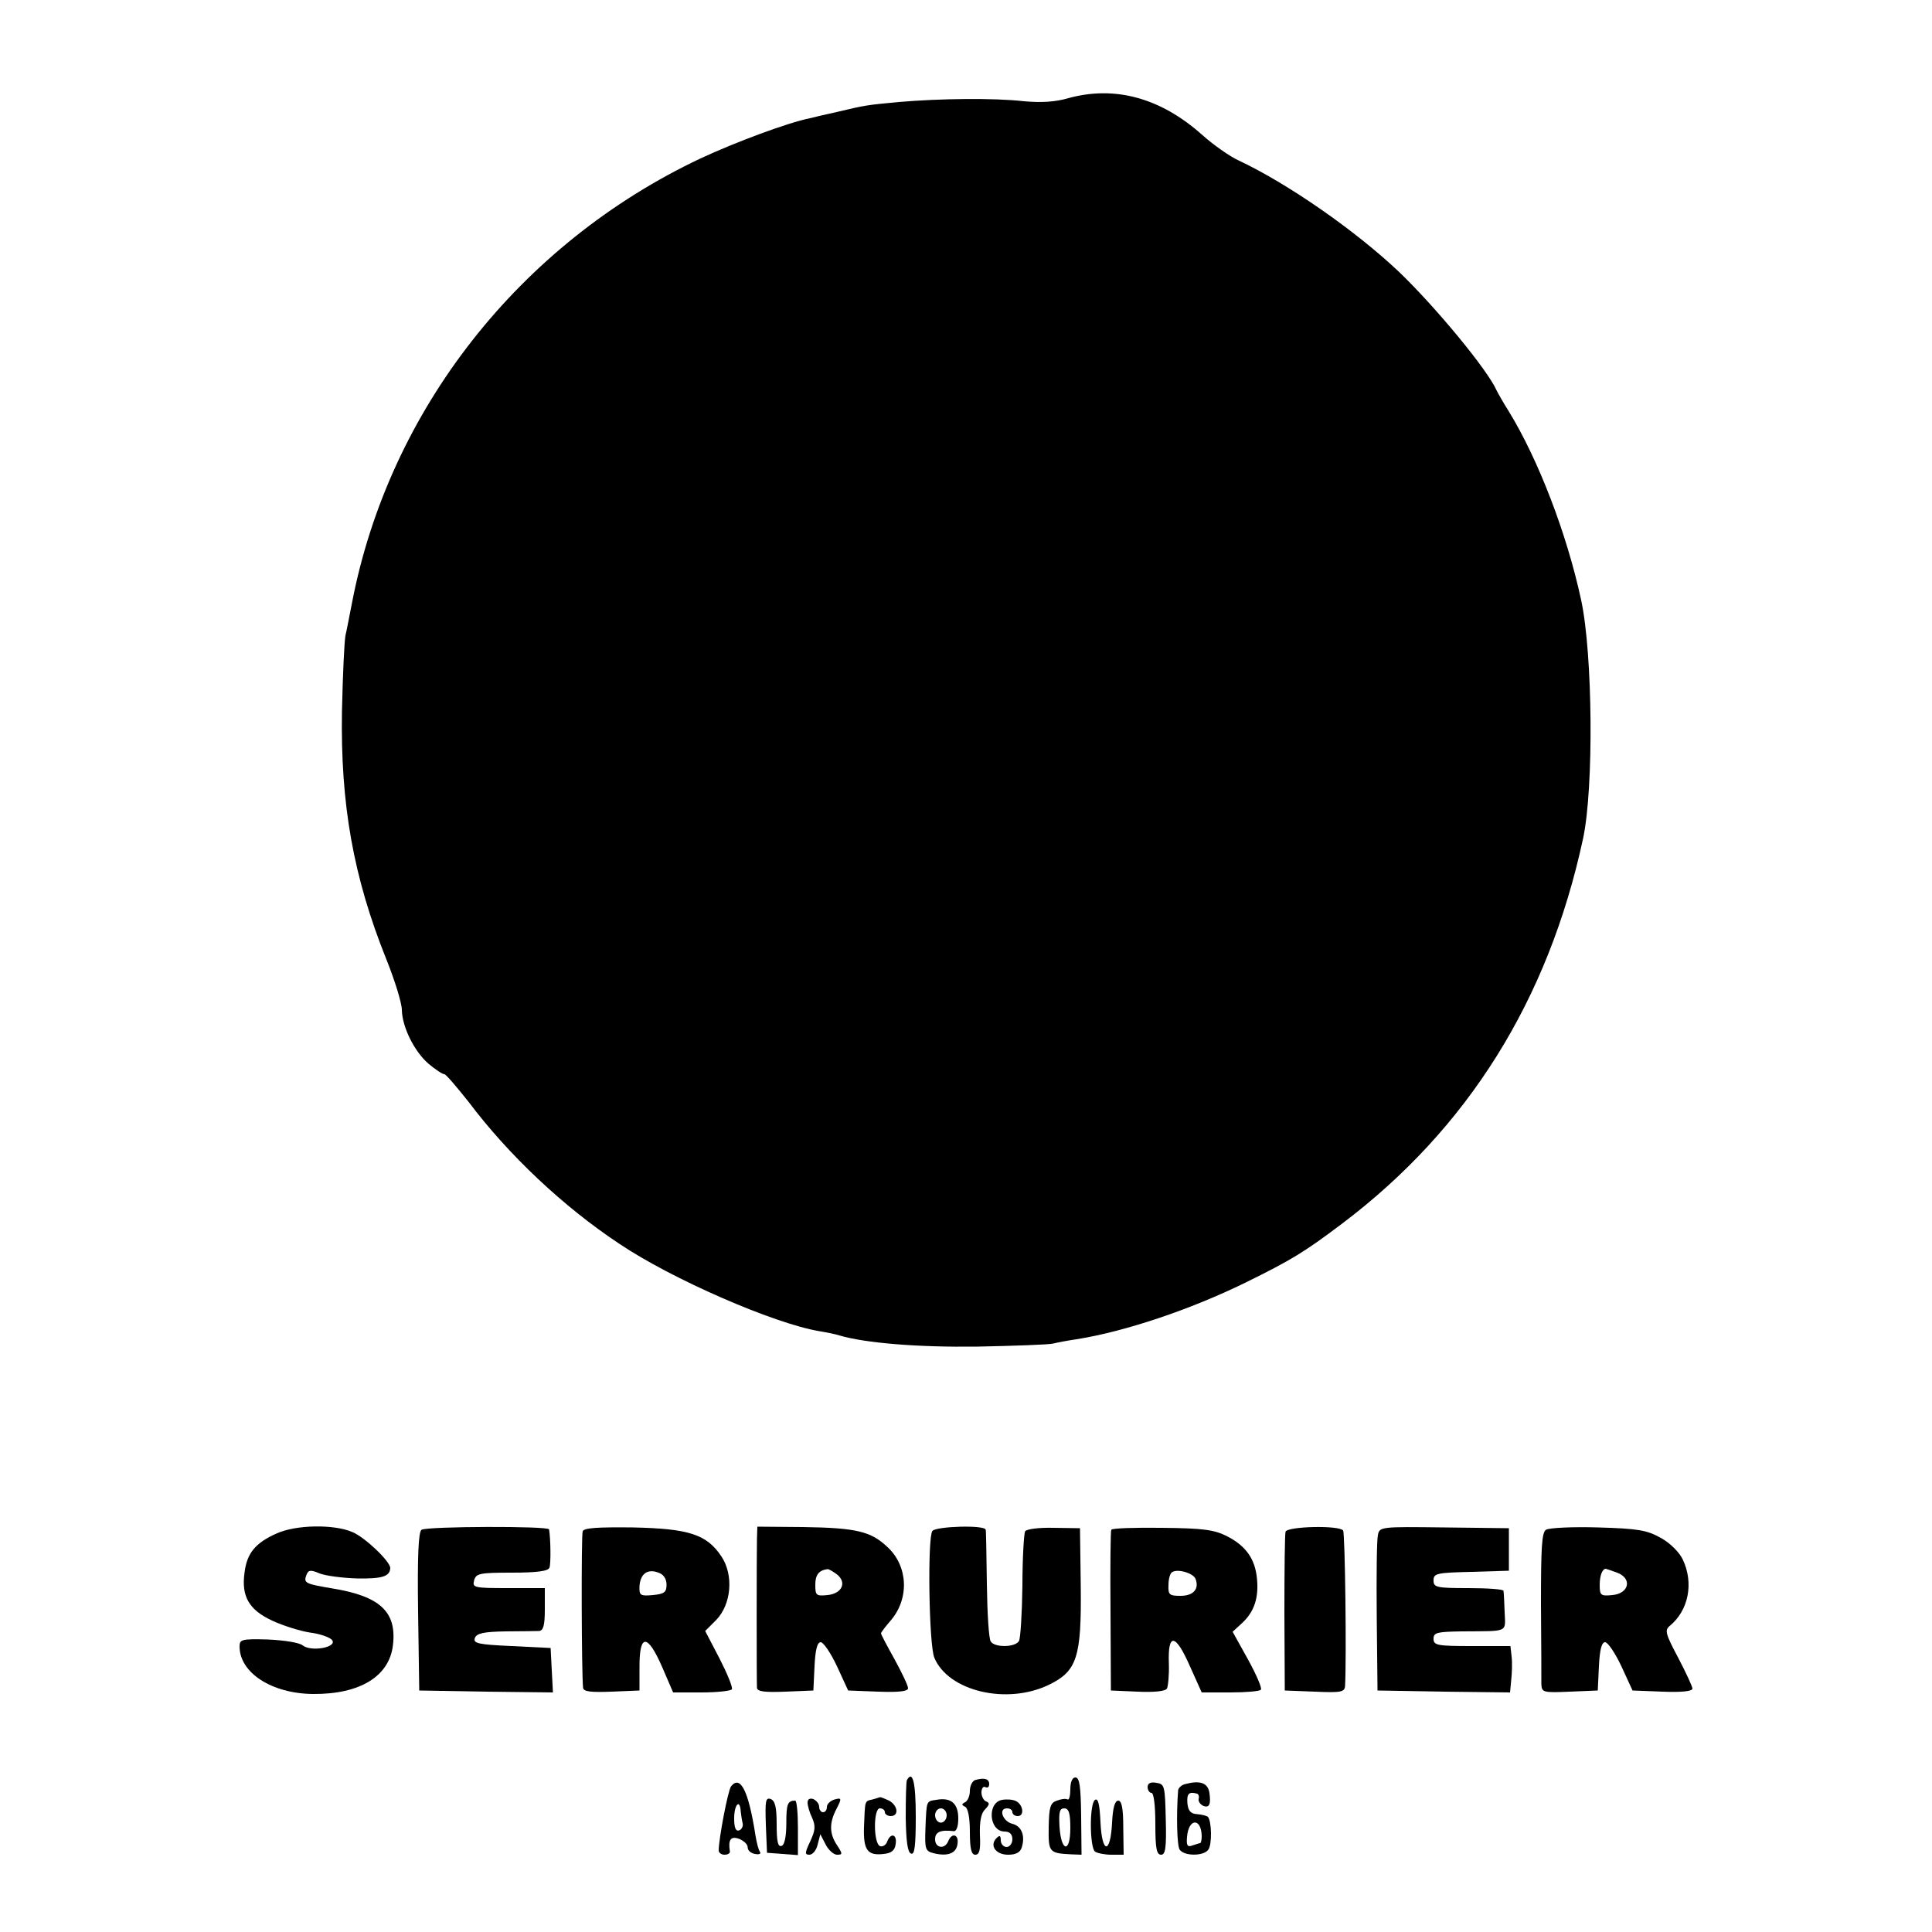 <?xml version="1.0" standalone="no"?>
<!DOCTYPE svg PUBLIC "-//W3C//DTD SVG 20010904//EN"
 "http://www.w3.org/TR/2001/REC-SVG-20010904/DTD/svg10.dtd">
<svg version="1.0" xmlns="http://www.w3.org/2000/svg"
 width="500pt" height="500pt" viewBox="0 0 500 500"
 preserveAspectRatio="xMidYMid meet">
<g transform="translate(0,500) scale(0.1,-0.1)"
fill="#000000" stroke="none">
<path d="M2765 4746 c-34 -10 -71 -12 -115 -8 -80 9 -219 7 -324 -2 -85 -8
-85 -8 -161 -26 -27 -6 -58 -13 -69 -16 -56 -11 -193 -62 -283 -104 -468 -221
-806 -651 -902 -1150 -6 -30 -13 -68 -17 -85 -3 -16 -7 -104 -9 -195 -4 -241
29 -429 115 -643 22 -55 40 -113 40 -131 1 -44 32 -107 69 -139 18 -15 36 -27
41 -27 4 0 32 -33 63 -72 103 -137 245 -271 390 -367 135 -91 399 -206 517
-226 19 -3 43 -8 52 -11 68 -20 203 -31 358 -29 96 2 185 5 196 8 12 3 39 8
60 11 126 20 295 77 436 146 122 60 154 80 251 153 326 246 534 579 624 997
28 131 25 478 -5 617 -37 172 -111 364 -187 488 -14 22 -28 47 -32 55 -24 54
-159 217 -253 307 -112 106 -287 228 -415 288 -22 10 -65 40 -95 67 -107 95
-225 127 -345 94z"/>
<path d="M715 1031 c-54 -24 -76 -51 -82 -100 -9 -62 11 -97 71 -125 28 -13
72 -27 98 -31 25 -3 51 -12 57 -19 16 -19 -54 -32 -76 -14 -9 7 -47 13 -89 15
-69 2 -74 0 -74 -18 0 -68 83 -122 190 -123 122 -1 198 46 207 127 10 86 -34
126 -156 146 -71 12 -76 14 -68 35 5 13 11 14 34 4 15 -6 60 -12 98 -13 64 -1
84 5 85 27 0 17 -66 80 -98 93 -48 21 -148 19 -197 -4z"/>
<path d="M1091 1041 c-8 -5 -11 -67 -9 -212 l3 -204 173 -3 173 -2 -3 57 -3
58 -101 5 c-87 4 -100 7 -95 21 5 12 22 16 79 17 39 0 79 1 87 1 11 1 15 14
15 56 l0 55 -94 0 c-89 0 -94 1 -89 20 5 18 14 20 98 20 65 0 94 4 97 13 4 10
3 76 -1 99 -1 9 -315 8 -330 -1z"/>
<path d="M1508 1037 c-4 -10 -3 -368 1 -405 1 -10 20 -12 74 -10 l72 3 0 63
c0 85 21 84 59 -3 l28 -65 74 0 c40 0 75 4 78 8 3 5 -12 41 -32 80 l-37 71 29
29 c39 41 45 116 13 164 -38 57 -84 72 -229 75 -91 1 -127 -1 -130 -10z m217
-138 c0 -20 -6 -24 -35 -27 -33 -3 -36 -1 -35 23 2 32 21 46 49 35 13 -4 21
-16 21 -31z"/>
<path d="M1959 1017 c-1 -40 -1 -367 0 -385 1 -10 20 -12 74 -10 l72 3 3 63
c2 42 7 62 16 62 7 0 26 -28 42 -62 l29 -63 78 -3 c55 -2 77 1 77 9 0 7 -16
40 -35 75 -19 34 -35 64 -35 67 0 2 11 17 25 33 49 57 45 141 -8 190 -43 41
-81 50 -219 52 l-118 1 -1 -32z m205 -90 c29 -21 16 -51 -22 -55 -30 -3 -32
-1 -32 27 0 25 9 37 31 40 3 1 13 -5 23 -12z"/>
<path d="M2413 1038 c-13 -17 -9 -295 5 -328 36 -87 188 -123 297 -70 72 35
84 71 82 253 l-2 152 -68 1 c-37 1 -70 -3 -74 -9 -3 -5 -7 -69 -7 -141 -1 -72
-5 -137 -9 -143 -10 -17 -64 -17 -73 -1 -5 7 -9 73 -10 148 -1 74 -2 138 -3
141 -2 13 -128 9 -138 -3z"/>
<path d="M2876 1041 c-2 -3 -3 -98 -2 -211 l1 -205 69 -3 c42 -2 72 1 76 8 3
6 6 35 5 65 -3 80 17 78 54 -6 l31 -69 73 0 c41 0 77 3 80 7 4 3 -11 38 -33
78 l-40 72 25 23 c31 29 43 65 38 115 -5 51 -29 85 -79 110 -32 16 -61 20
-167 21 -70 1 -129 -1 -131 -5z m218 -127 c10 -26 -5 -44 -39 -44 -29 0 -32 3
-31 28 0 15 4 30 9 33 14 10 55 -2 61 -17z"/>
<path d="M3327 1036 c-2 -6 -3 -101 -3 -211 l1 -200 78 -3 c68 -3 77 -1 78 15
4 71 0 394 -5 402 -9 14 -144 11 -149 -3z"/>
<path d="M3566 1027 c-3 -12 -4 -107 -3 -212 l2 -190 171 -3 172 -2 3 32 c2
18 3 45 1 61 l-3 27 -100 0 c-90 0 -99 2 -99 19 0 16 9 18 73 19 123 1 113 -4
111 50 -1 26 -2 50 -3 55 0 4 -41 7 -91 7 -83 0 -90 2 -90 20 0 18 8 20 98 22
l97 3 0 55 0 55 -167 2 c-165 2 -168 2 -172 -20z"/>
<path d="M4001 1041 c-11 -7 -13 -47 -13 -192 1 -101 1 -194 1 -207 1 -22 4
-23 74 -20 l72 3 3 63 c2 42 7 62 16 62 7 0 26 -28 42 -62 l29 -63 78 -3 c49
-2 77 1 77 8 0 5 -17 42 -37 80 -33 62 -35 71 -22 82 49 40 63 111 34 172 -9
19 -33 43 -57 56 -36 20 -58 24 -162 27 -67 2 -127 -1 -135 -6z m184 -111 c40
-15 31 -54 -12 -58 -30 -3 -33 -1 -33 26 0 25 7 42 16 42 1 0 15 -5 29 -10z"/>
<path d="M2347 393 c-2 -5 -3 -48 -3 -97 1 -62 5 -91 14 -93 9 -4 12 20 12 96
0 88 -8 121 -23 94z"/>
<path d="M2523 393 c-7 -3 -13 -15 -13 -28 0 -13 -6 -26 -12 -29 -10 -5 -10
-7 0 -12 7 -4 12 -27 12 -65 0 -44 4 -59 14 -59 11 0 14 13 12 51 -1 36 3 57
14 67 11 12 12 16 2 20 -6 2 -12 13 -12 23 0 11 5 17 10 14 6 -3 10 0 10 8 0
14 -14 17 -37 10z"/>
<path d="M2770 369 c0 -16 -3 -28 -7 -26 -5 3 -17 1 -28 -3 -17 -6 -20 -17
-21 -68 -1 -66 1 -68 58 -71 l27 -1 -1 100 c-1 77 -4 100 -15 100 -8 0 -13
-12 -13 -31z m0 -100 c0 -66 -24 -62 -28 4 -2 37 0 47 12 47 12 0 16 -12 16
-51z"/>
<path d="M1892 377 c-8 -10 -32 -136 -32 -166 0 -6 7 -11 15 -11 8 0 14 3 14
8 -5 31 2 41 24 33 12 -5 22 -14 22 -22 0 -8 8 -15 19 -17 10 -2 16 0 13 5 -4
5 -9 25 -12 44 -18 115 -39 156 -63 126z m25 -65 c1 -9 3 -23 5 -31 2 -7 -3
-16 -9 -18 -9 -3 -13 7 -13 31 0 36 15 52 17 18z"/>
<path d="M2970 375 c0 -8 5 -15 10 -15 6 0 10 -33 10 -80 0 -63 3 -80 15 -80
11 0 14 17 12 92 -2 86 -3 91 -24 94 -15 3 -23 -1 -23 -11z"/>
<path d="M3068 383 c-10 -2 -18 -10 -19 -16 -5 -65 -3 -144 4 -154 12 -17 62
-17 74 0 10 12 9 74 -1 85 -3 3 -16 6 -28 7 -17 1 -23 9 -25 28 -2 25 4 31 25
25 4 -1 6 -8 4 -14 -1 -6 4 -14 13 -18 15 -5 19 5 15 34 -4 26 -24 33 -62 23z
m42 -135 c0 -10 -2 -18 -4 -18 -2 0 -11 -3 -20 -6 -13 -5 -16 0 -14 22 4 49
37 50 38 2z"/>
<path d="M1982 277 l3 -72 40 -3 40 -3 0 71 c0 38 -3 70 -7 70 -20 0 -23 -9
-23 -59 0 -35 -5 -56 -12 -58 -10 -4 -13 12 -13 55 0 45 -4 61 -15 66 -14 5
-15 -5 -13 -67z"/>
<path d="M2090 335 c0 -8 5 -26 12 -40 9 -21 8 -32 -5 -60 -14 -30 -15 -35 -2
-35 8 0 18 12 21 26 l7 27 14 -27 c7 -14 21 -26 29 -26 15 0 15 2 0 25 -20 30
-20 58 -1 94 14 27 13 29 -5 24 -11 -3 -20 -12 -20 -19 0 -8 -4 -14 -10 -14
-5 0 -10 6 -10 14 0 8 -7 16 -15 20 -9 3 -15 0 -15 -9z"/>
<path d="M2258 343 c-21 -5 -19 -1 -22 -71 -2 -60 9 -75 51 -70 20 2 29 9 31
26 4 25 -13 30 -22 6 -3 -9 -12 -14 -18 -12 -18 6 -18 98 -1 98 7 0 13 -4 13
-10 0 -5 7 -10 15 -10 22 0 19 27 -4 40 -11 5 -21 9 -23 9 -2 -1 -11 -3 -20
-6z"/>
<path d="M2423 342 c-26 -4 -25 0 -28 -75 -2 -52 0 -58 21 -63 36 -9 59 -1 62
24 4 25 -15 30 -24 7 -9 -22 -34 -18 -34 5 0 19 14 25 48 21 7 -1 12 11 12 33
0 39 -19 55 -57 48z m27 -40 c0 -10 -7 -19 -15 -19 -8 0 -15 9 -15 19 0 10 7
18 15 18 8 0 15 -8 15 -18z"/>
<path d="M2594 342 c-40 -6 -35 -82 6 -82 13 0 20 -7 20 -20 0 -11 -7 -20 -15
-20 -8 0 -15 8 -15 17 0 13 -3 14 -11 6 -19 -19 -2 -43 30 -43 20 0 31 6 35
18 10 31 0 56 -24 62 -25 6 -37 40 -14 40 8 0 14 -4 14 -10 0 -5 6 -10 14 -10
18 0 14 30 -5 39 -8 4 -24 5 -35 3z"/>
<path d="M2834 342 c-15 -9 -14 -124 0 -134 6 -4 25 -8 42 -8 l32 0 -1 70 c0
50 -4 70 -13 70 -9 0 -14 -19 -16 -57 -4 -82 -26 -82 -30 1 -2 46 -6 63 -14
58z"/>
</g>
</svg>
